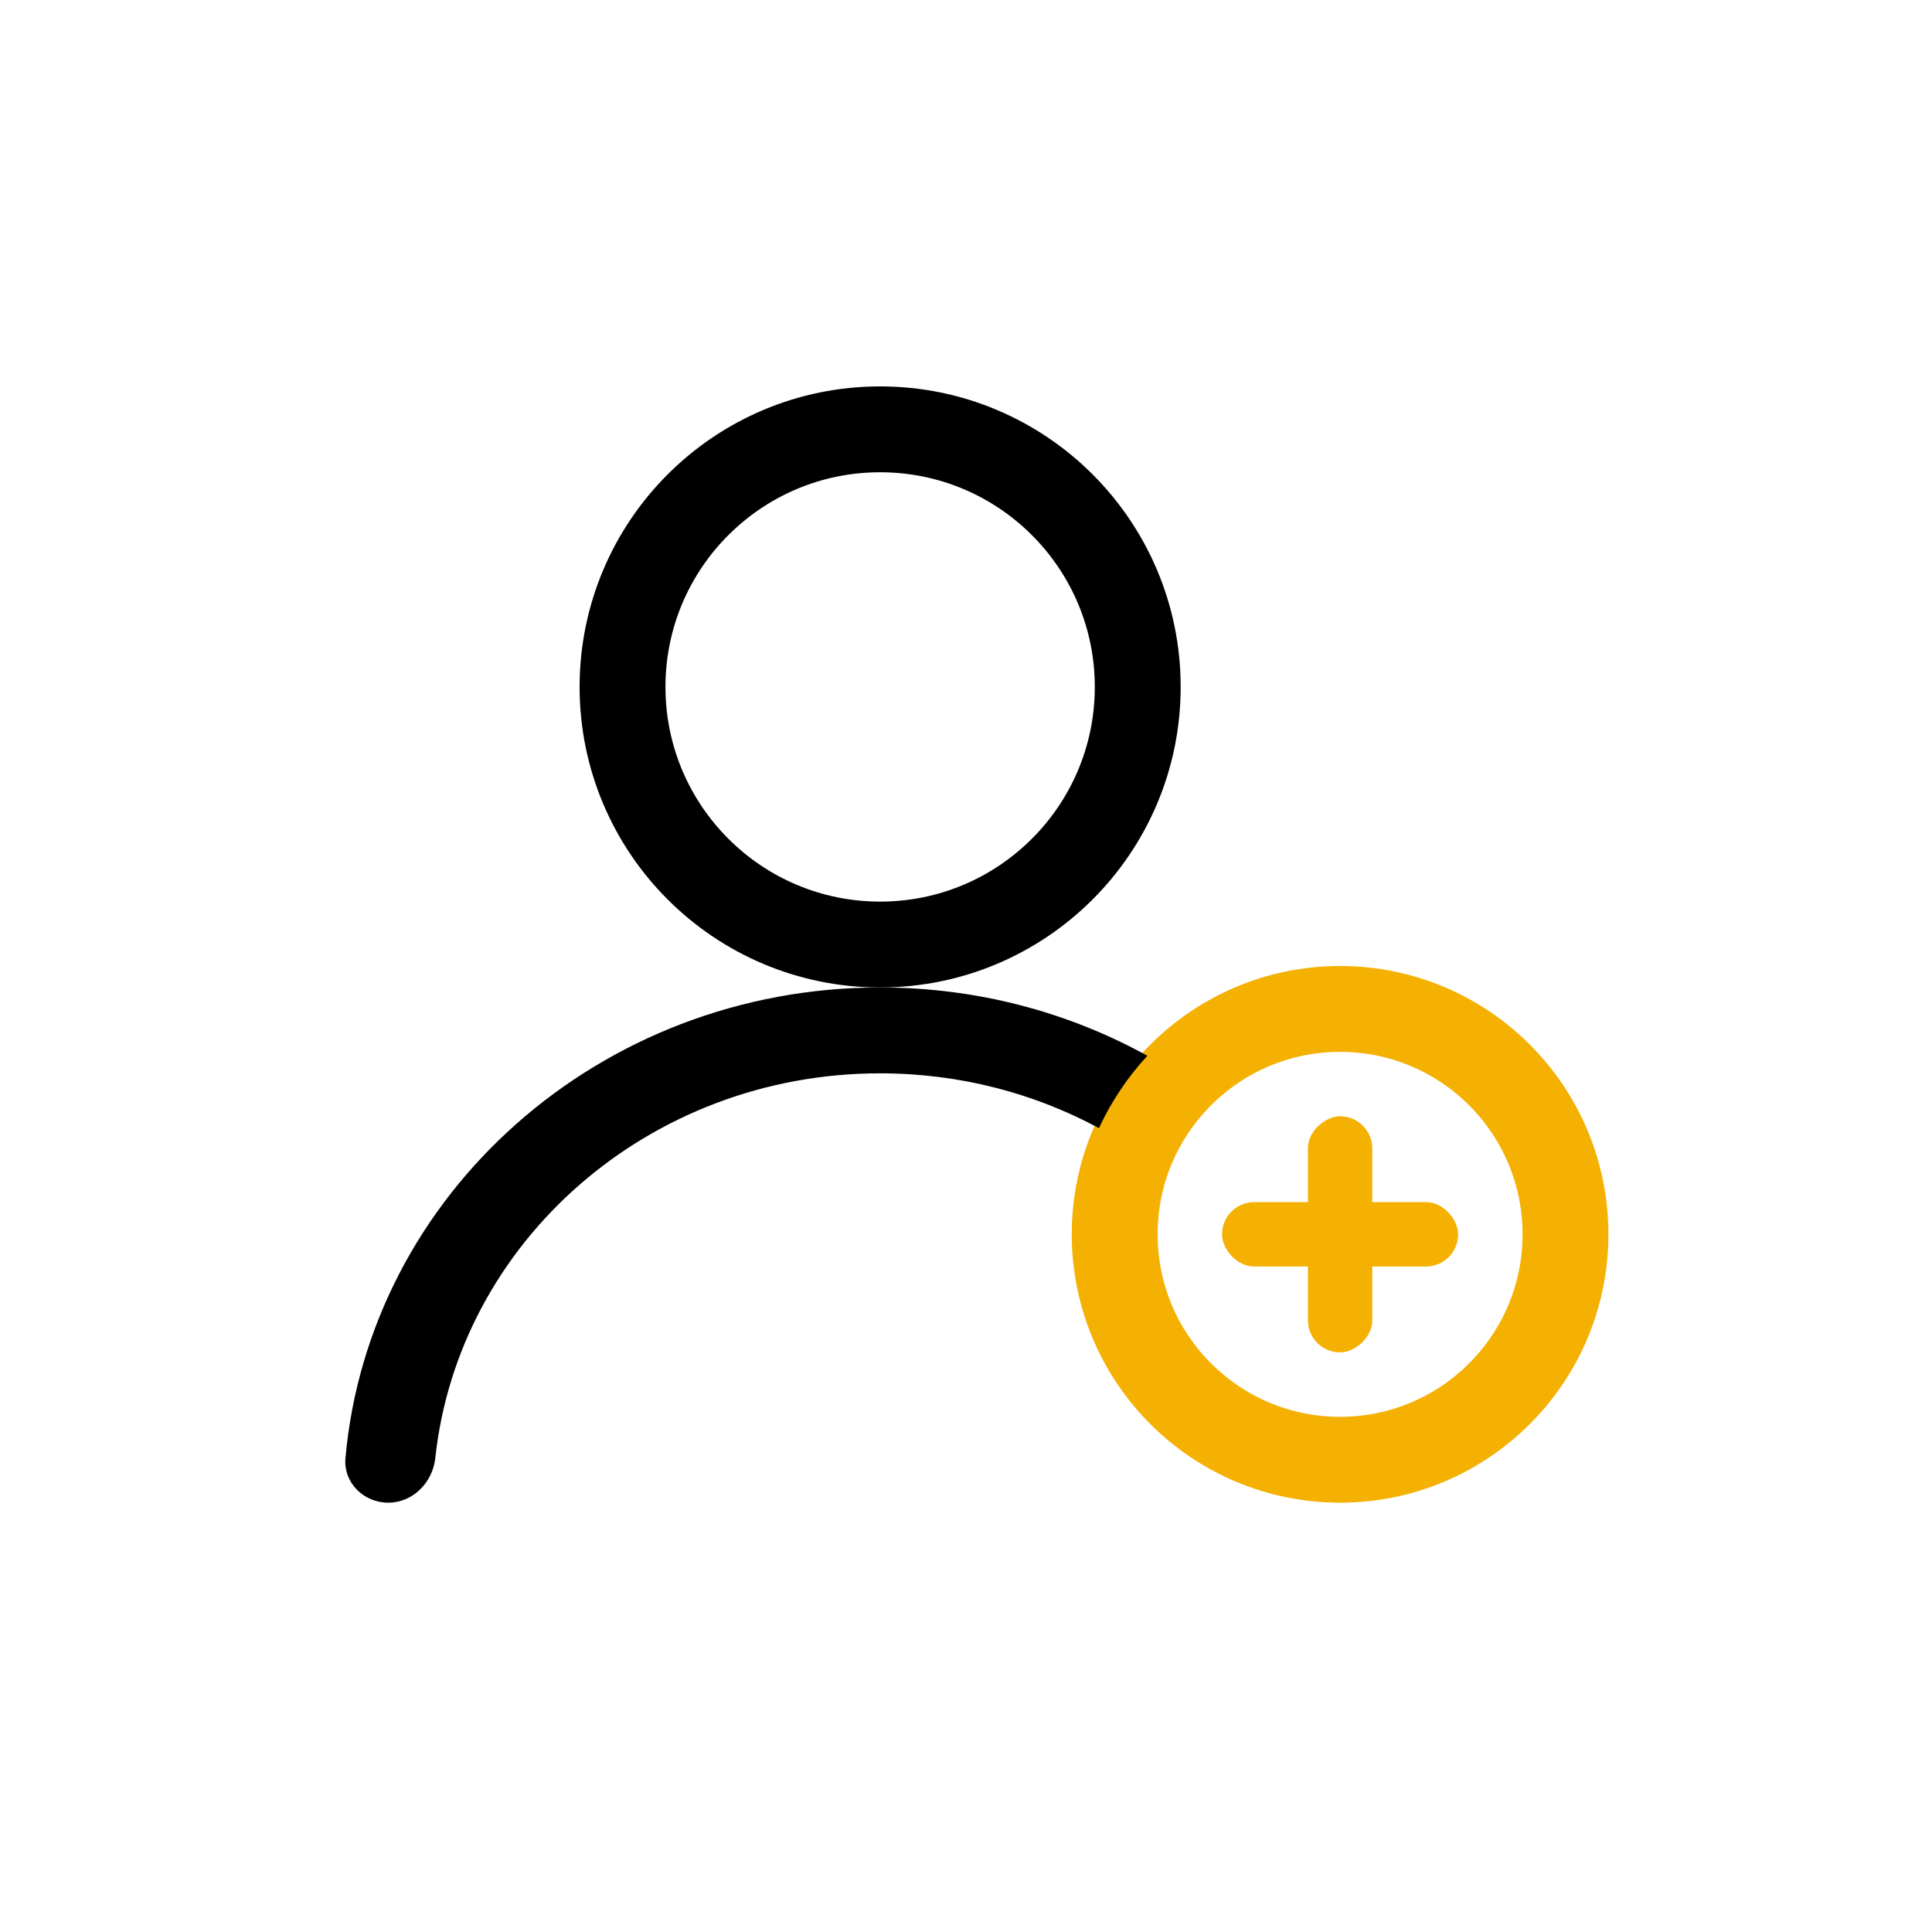 <svg xmlns="http://www.w3.org/2000/svg" width="72" height="72" viewBox="0 0 90 90" fill="none"><g clip-path="url(#clip0_3128_12176)"><rect opacity="0.01" y="1" width="90" height="90" fill="#D8D8D8"></rect><circle cx="62.426" cy="57.5" r="10.5" stroke="#F4B102" stroke-width="4"></circle><path fill-rule="evenodd" clip-rule="evenodd" d="M51.193 52.553C48.179 50.927 44.703 50 41 50C30.226 50 21.361 57.852 20.278 67.92C20.155 69.064 19.234 70 18.083 70C16.933 70 15.99 69.064 16.093 67.918C17.192 55.638 27.924 46 41 46C45.532 46 49.782 47.158 53.448 49.182C52.531 50.175 51.767 51.311 51.193 52.553Z" fill="black"></path><rect x="56.926" y="56" width="11" height="3" rx="1.5" fill="#F4B102"></rect><rect x="63.926" y="52" width="11" height="3" rx="1.5" transform="rotate(90 63.926 52)" fill="#F4B102"></rect><path d="M41 44C47.627 44 53 38.627 53 32C53 25.373 47.627 20 41 20C34.373 20 29 25.373 29 32C29 38.627 34.373 44 41 44Z" stroke="black" stroke-width="4" stroke-linecap="round" stroke-linejoin="round"></path></g><defs><clipPath id="clip0_3128_12176"><rect width="90" height="90" fill="white"></rect></clipPath></defs></svg>